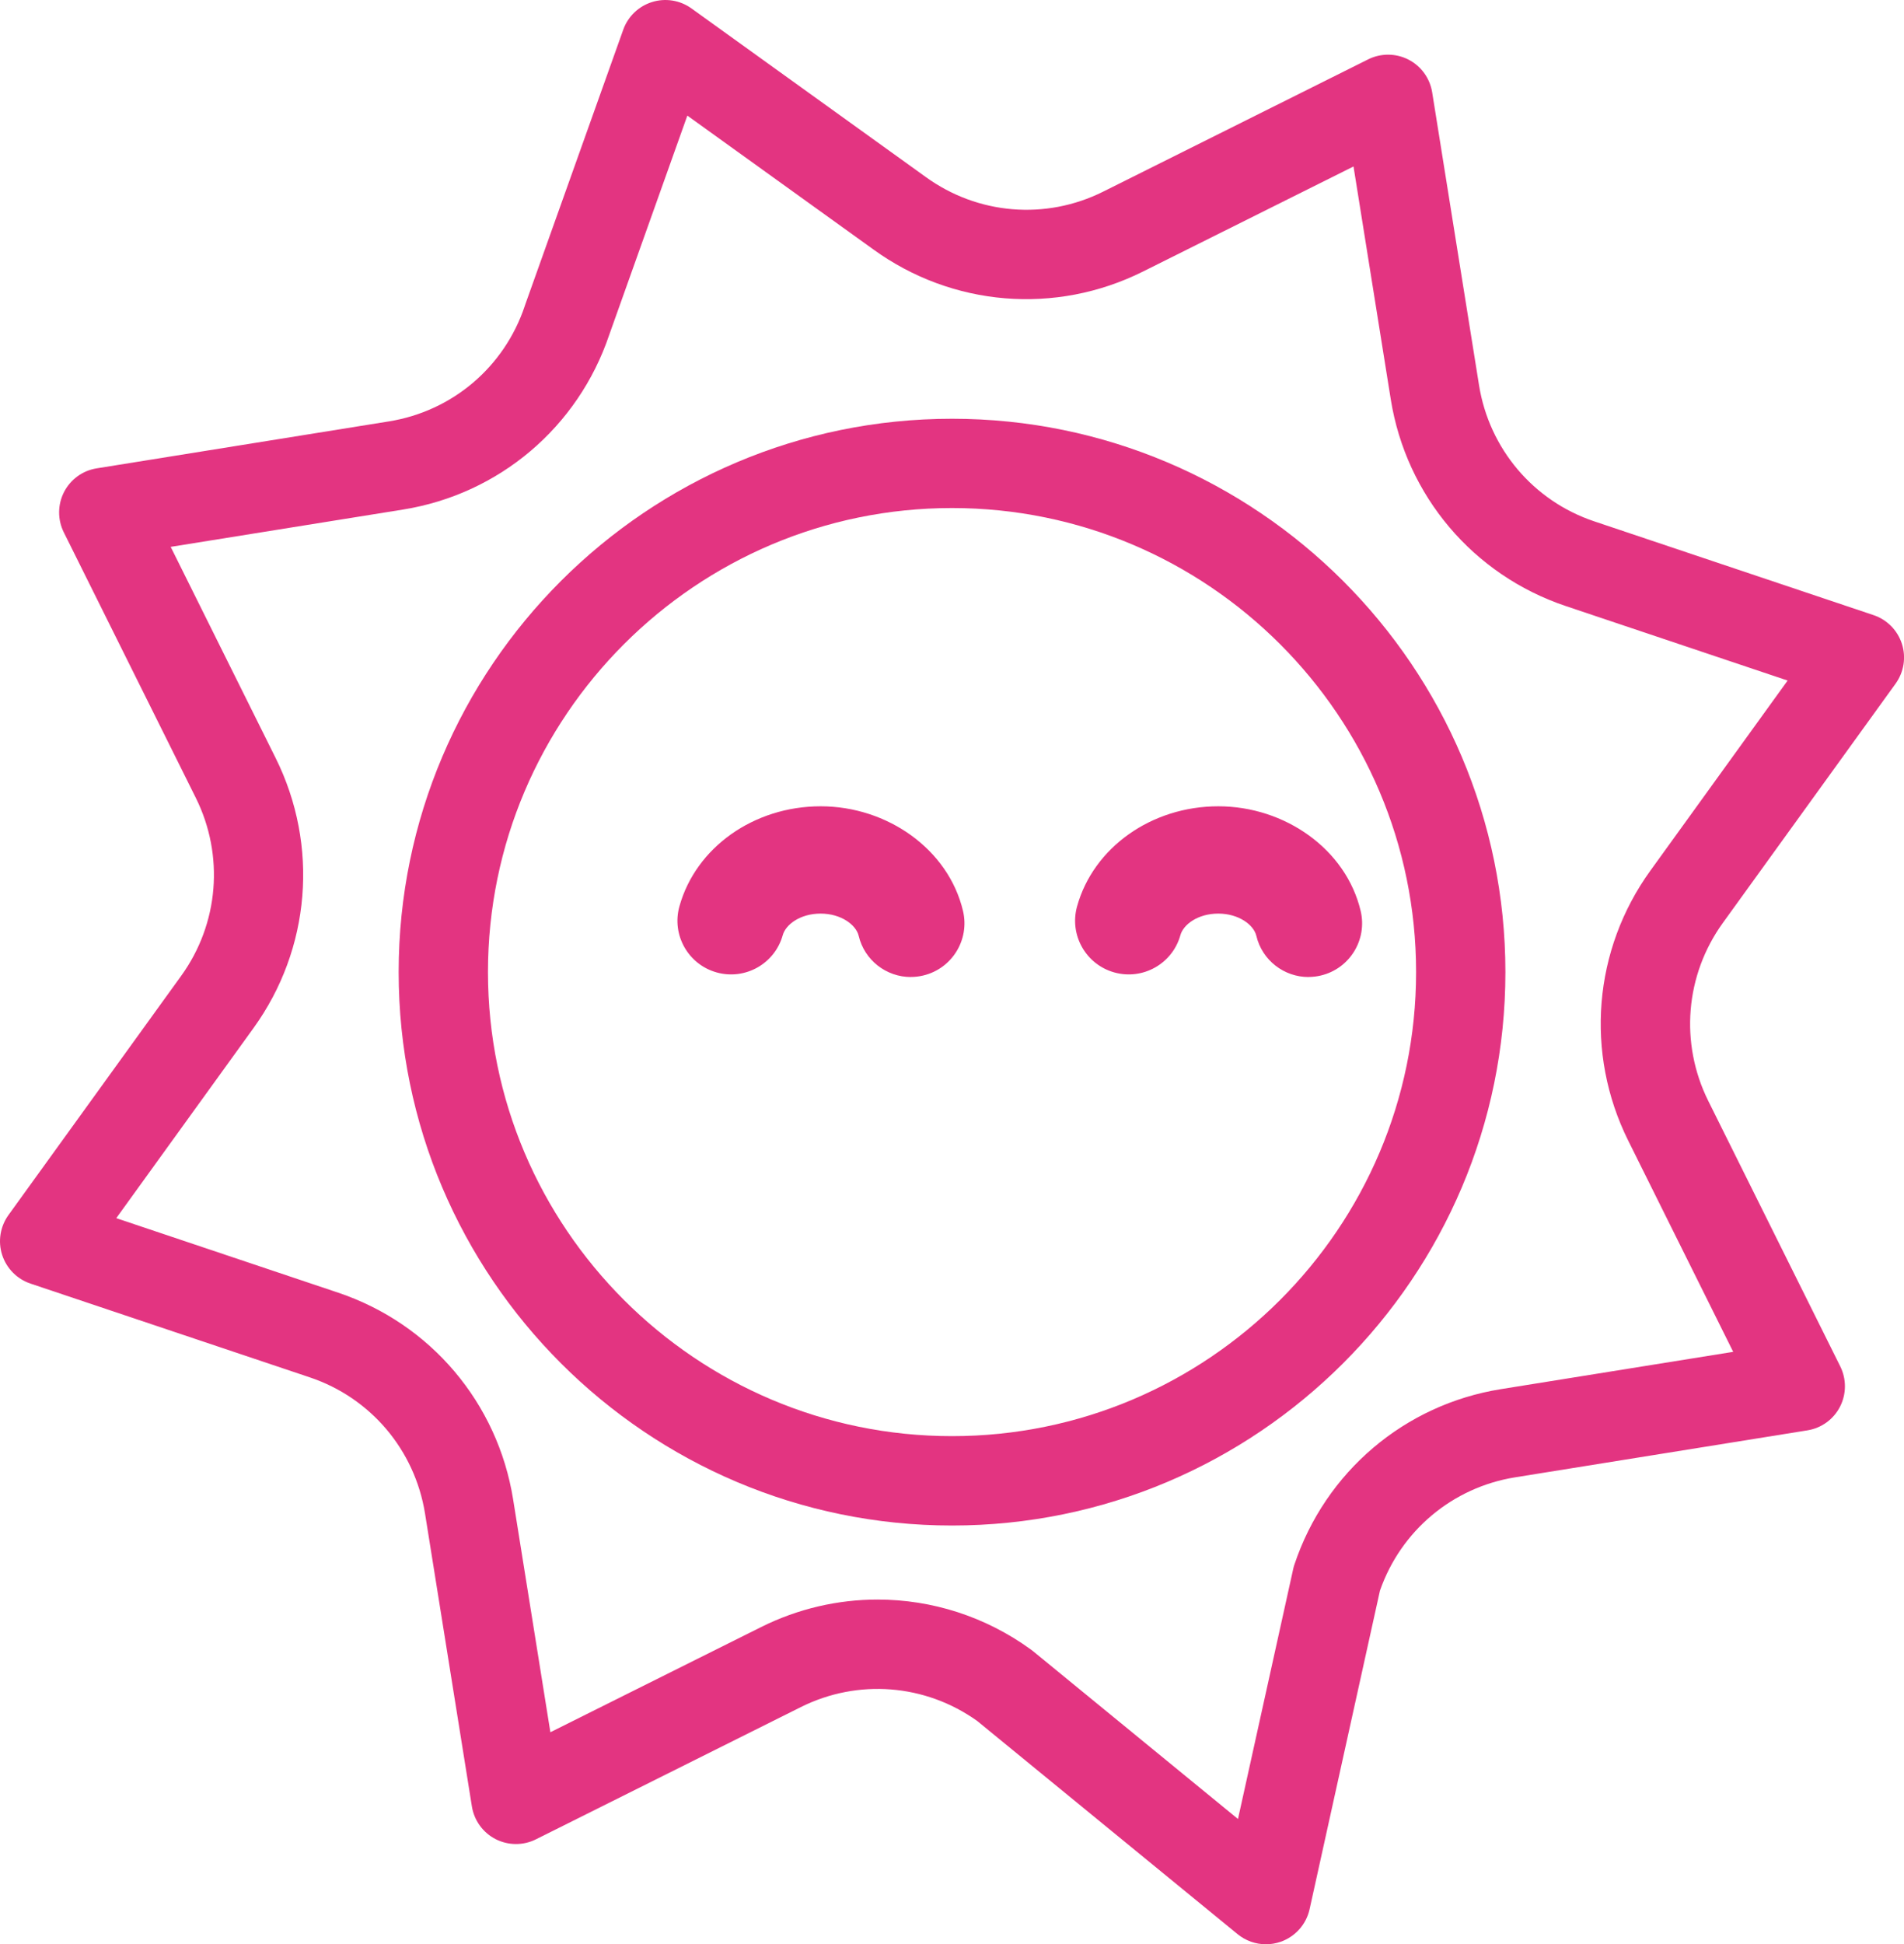 <?xml version="1.0" encoding="UTF-8"?> <svg xmlns="http://www.w3.org/2000/svg" id="Layer_1" viewBox="0 0 362.41 370"><defs><style>.cls-1{fill:#e33481;}</style></defs><path class="cls-1" d="M240.96,370c-1.94,0-3.84-.66-5.39-1.92l-49.56-40.57c-9.87-7.05-22.71-8.07-33.57-2.65l-50.43,25.17c-2.42,1.21-5.27,1.19-7.68-.04-2.41-1.24-4.08-3.55-4.51-6.22l-8.92-55.74c-1.94-12.09-10.34-22.02-21.92-25.91l-53.18-17.85c-2.56-.86-4.56-2.89-5.39-5.46-.83-2.57-.38-5.38,1.2-7.58l32.88-45.53c7.17-9.93,8.23-22.9,2.78-33.87l-25.13-50.53c-1.2-2.42-1.18-5.27.05-7.67,1.24-2.4,3.54-4.08,6.21-4.5l55.64-8.94c12.06-1.94,21.97-10.35,25.85-21.97.02-.05.04-.11.05-.16L118.63,5.65c.9-2.52,2.93-4.47,5.48-5.26,2.55-.8,5.33-.35,7.5,1.21l44.58,32.07c9.92,7.19,22.86,8.26,33.79,2.8l50.43-25.17c2.42-1.21,5.27-1.19,7.68.04,2.41,1.24,4.08,3.55,4.51,6.22l8.92,55.74c1.94,12.09,10.34,22.02,21.92,25.91l53.18,17.85c2.56.86,4.56,2.89,5.39,5.46.83,2.57.38,5.38-1.2,7.58l-32.88,45.53c-7.17,9.93-8.23,22.9-2.78,33.87l25.13,50.53c1.2,2.42,1.18,5.27-.05,7.67s-3.54,4.08-6.21,4.5l-55.64,8.94c-11.92,1.92-21.74,10.16-25.72,21.57l-13.39,60.62c-.64,2.88-2.73,5.23-5.52,6.2-.91.31-1.85.47-2.78.47ZM167.05,304.4c10.27,0,20.47,3.2,29.13,9.48.13.1.27.2.4.3l39.06,31.98,10.51-47.58c.06-.29.14-.58.24-.86,5.9-17.63,20.95-30.42,39.28-33.36l44.23-7.1-19.98-40.19c-8.27-16.64-6.66-36.33,4.22-51.39l26.12-36.17-42.24-14.18c-17.6-5.91-30.36-20.98-33.3-39.34l-7.09-44.31-40.08,20c-16.62,8.29-36.29,6.68-51.34-4.23l-35.38-25.45-14.86,41.7c-5.92,17.59-20.95,30.33-39.25,33.27l-44.23,7.1,19.98,40.19c8.27,16.64,6.66,36.33-4.22,51.39l-26.12,36.17,42.24,14.18c17.6,5.91,30.36,20.98,33.3,39.34l7.09,44.31,40.08-20c7.05-3.52,14.64-5.25,22.2-5.25Z"></path><path class="cls-1" d="M181.21,290.31c-58.08,0-105.33-47.24-105.33-105.31s47.25-105.31,105.33-105.31,105.33,47.24,105.33,105.31-47.25,105.31-105.33,105.31ZM181.21,96.68c-48.71,0-88.33,39.62-88.33,88.31s39.62,88.31,88.33,88.31,88.33-39.62,88.33-88.31-39.62-88.31-88.33-88.31Z"></path><path class="cls-1" d="M173.36,185.93c-4.62,0-8.81-3.16-9.92-7.85-.49-2.07-3.34-4.22-7.24-4.22s-6.65,2.09-7.21,4.1c-1.51,5.43-7.13,8.61-12.57,7.1-5.43-1.51-8.61-7.14-7.1-12.57,3.12-11.22,14.17-19.05,26.88-19.05s24.32,8.19,27.1,19.91c1.3,5.48-2.09,10.99-7.57,12.29-.79.19-1.59.28-2.37.28Z"></path><path class="cls-1" d="M249.05,185.93c-4.62,0-8.81-3.16-9.92-7.85-.49-2.07-3.34-4.22-7.24-4.22s-6.65,2.09-7.21,4.1c-1.51,5.43-7.13,8.61-12.57,7.1-5.43-1.51-8.61-7.14-7.1-12.57,3.12-11.22,14.17-19.05,26.88-19.05s24.32,8.19,27.1,19.91c1.3,5.48-2.09,10.99-7.57,12.29-.79.19-1.59.28-2.37.28Z"></path></svg> 